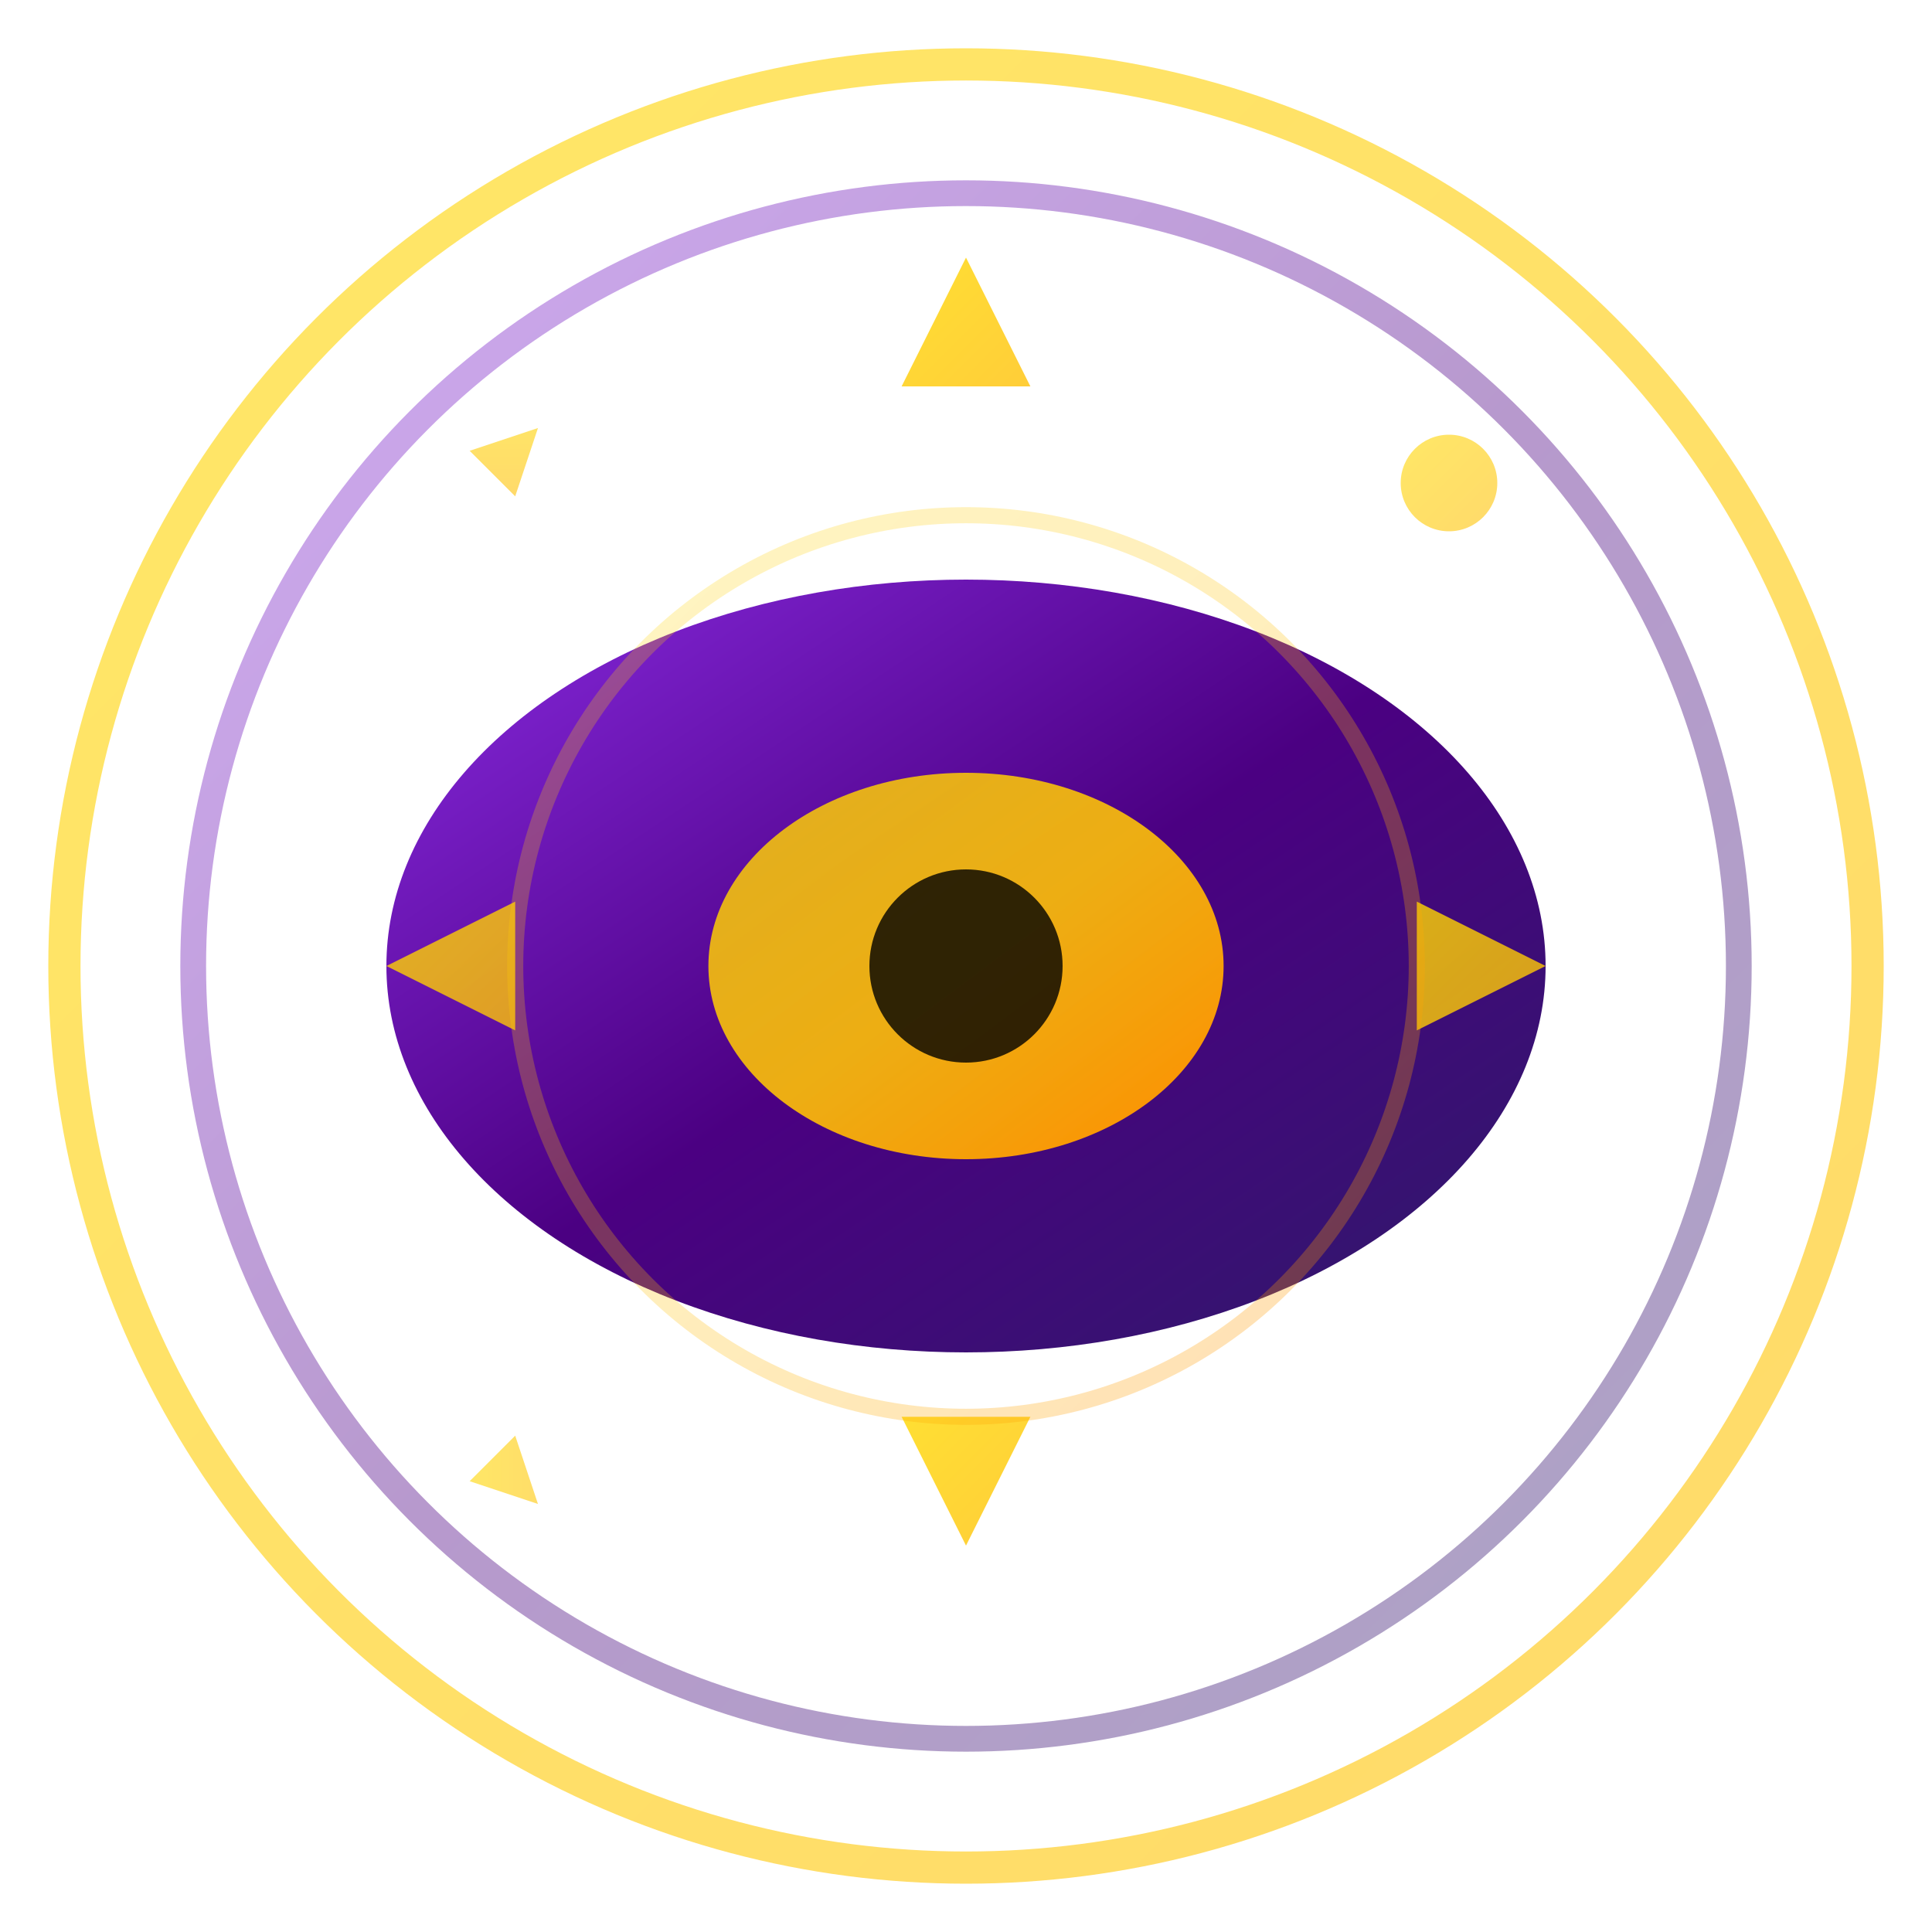 <svg width="60" height="60" viewBox="0 0 60 60" xmlns="http://www.w3.org/2000/svg">
  <defs>
    <linearGradient id="eyeGradient" x1="0%" y1="0%" x2="100%" y2="100%">
      <stop offset="0%" style="stop-color:#8a2be2;stop-opacity:1" />
      <stop offset="50%" style="stop-color:#4b0082;stop-opacity:1" />
      <stop offset="100%" style="stop-color:#2d1b69;stop-opacity:1" />
    </linearGradient>
    <linearGradient id="starGradient" x1="0%" y1="0%" x2="100%" y2="100%">
      <stop offset="0%" style="stop-color:#ffd700;stop-opacity:1" />
      <stop offset="100%" style="stop-color:#ffc107;stop-opacity:1" />
    </linearGradient>
    <linearGradient id="irisGradient" x1="0%" y1="0%" x2="100%" y2="100%">
      <stop offset="0%" style="stop-color:#ffd700;stop-opacity:0.8" />
      <stop offset="50%" style="stop-color:#ffc107;stop-opacity:0.9" />
      <stop offset="100%" style="stop-color:#ff8c00;stop-opacity:1" />
    </linearGradient>
    <filter id="glow">
      <feGaussianBlur stdDeviation="1.5" result="coloredBlur"/>
      <feMerge> 
        <feMergeNode in="coloredBlur"/>
        <feMergeNode in="SourceGraphic"/>
      </feMerge>
    </filter>
    <filter id="innerGlow">
      <feGaussianBlur stdDeviation="1" result="blur"/>
      <feComposite in="SourceGraphic" in2="blur" operator="over"/>
    </filter>
  </defs>
  
  <!-- Outer mystical circle -->
  <circle cx="30" cy="30" r="28" fill="none" stroke="url(#starGradient)" stroke-width="1" opacity="0.6"/>
  
  <!-- Inner cosmic ring -->
  <circle cx="30" cy="30" r="24" fill="none" stroke="url(#eyeGradient)" stroke-width="0.8" opacity="0.4"/>
  
  <!-- Main eye shape -->
  <ellipse cx="30" cy="30" rx="18" ry="12" fill="url(#eyeGradient)" filter="url(#glow)"/>
  
  <!-- Eye iris -->
  <ellipse cx="30" cy="30" rx="8" ry="6" fill="url(#irisGradient)" filter="url(#innerGlow)"/>
  
  <!-- Eye pupil -->
  <circle cx="30" cy="30" r="3" fill="#000" opacity="0.8"/>
  
  <!-- Mystical symbols around the eye -->
  <g fill="url(#starGradient)" filter="url(#glow)">
    <!-- Top triangle (fire element) -->
    <polygon points="30,8 32,12 28,12" opacity="0.8"/>
    
    <!-- Right triangle (air element) -->
    <polygon points="48,30 44,32 44,28" opacity="0.8"/>
    
    <!-- Bottom triangle (earth element) -->
    <polygon points="30,48 28,44 32,44" opacity="0.8"/>
    
    <!-- Left triangle (water element) -->
    <polygon points="12,30 16,28 16,32" opacity="0.8"/>
  </g>
  
  <!-- Zodiac symbols (simplified) -->
  <g fill="url(#starGradient)" opacity="0.6">
    <!-- Top left - Aries -->
    <path d="M15 15 L17 15 L16 13 Z" transform="rotate(45 16 14)"/>
    
    <!-- Top right - Leo -->
    <circle cx="45" cy="15" r="1.5"/>
    
    <!-- Bottom left - Scorpio -->
    <path d="M15 45 L17 45 L16 47 Z" transform="rotate(-45 16 46)"/>
    
    <!-- Bottom right - Capricorn -->
    <path d="M43 43 L45 45 L43 47 L45 45 Z"/>
  </g>
  
  <!-- Cosmic energy lines -->
  <g stroke="url(#starGradient)" stroke-width="0.5" opacity="0.4">
    <line x1="30" y1="6" x2="30" y2="12"/>
    <line x1="30" y1="48" x2="30" y2="54"/>
    <line x1="6" y1="30" x2="12" y2="30"/>
    <line x1="48" y1="30" x2="54" y2="30"/>
  </g>
  
  <!-- Inner mystical ring -->
  <circle cx="30" cy="30" r="14" fill="none" stroke="url(#irisGradient)" stroke-width="0.5" opacity="0.3"/>
</svg> 